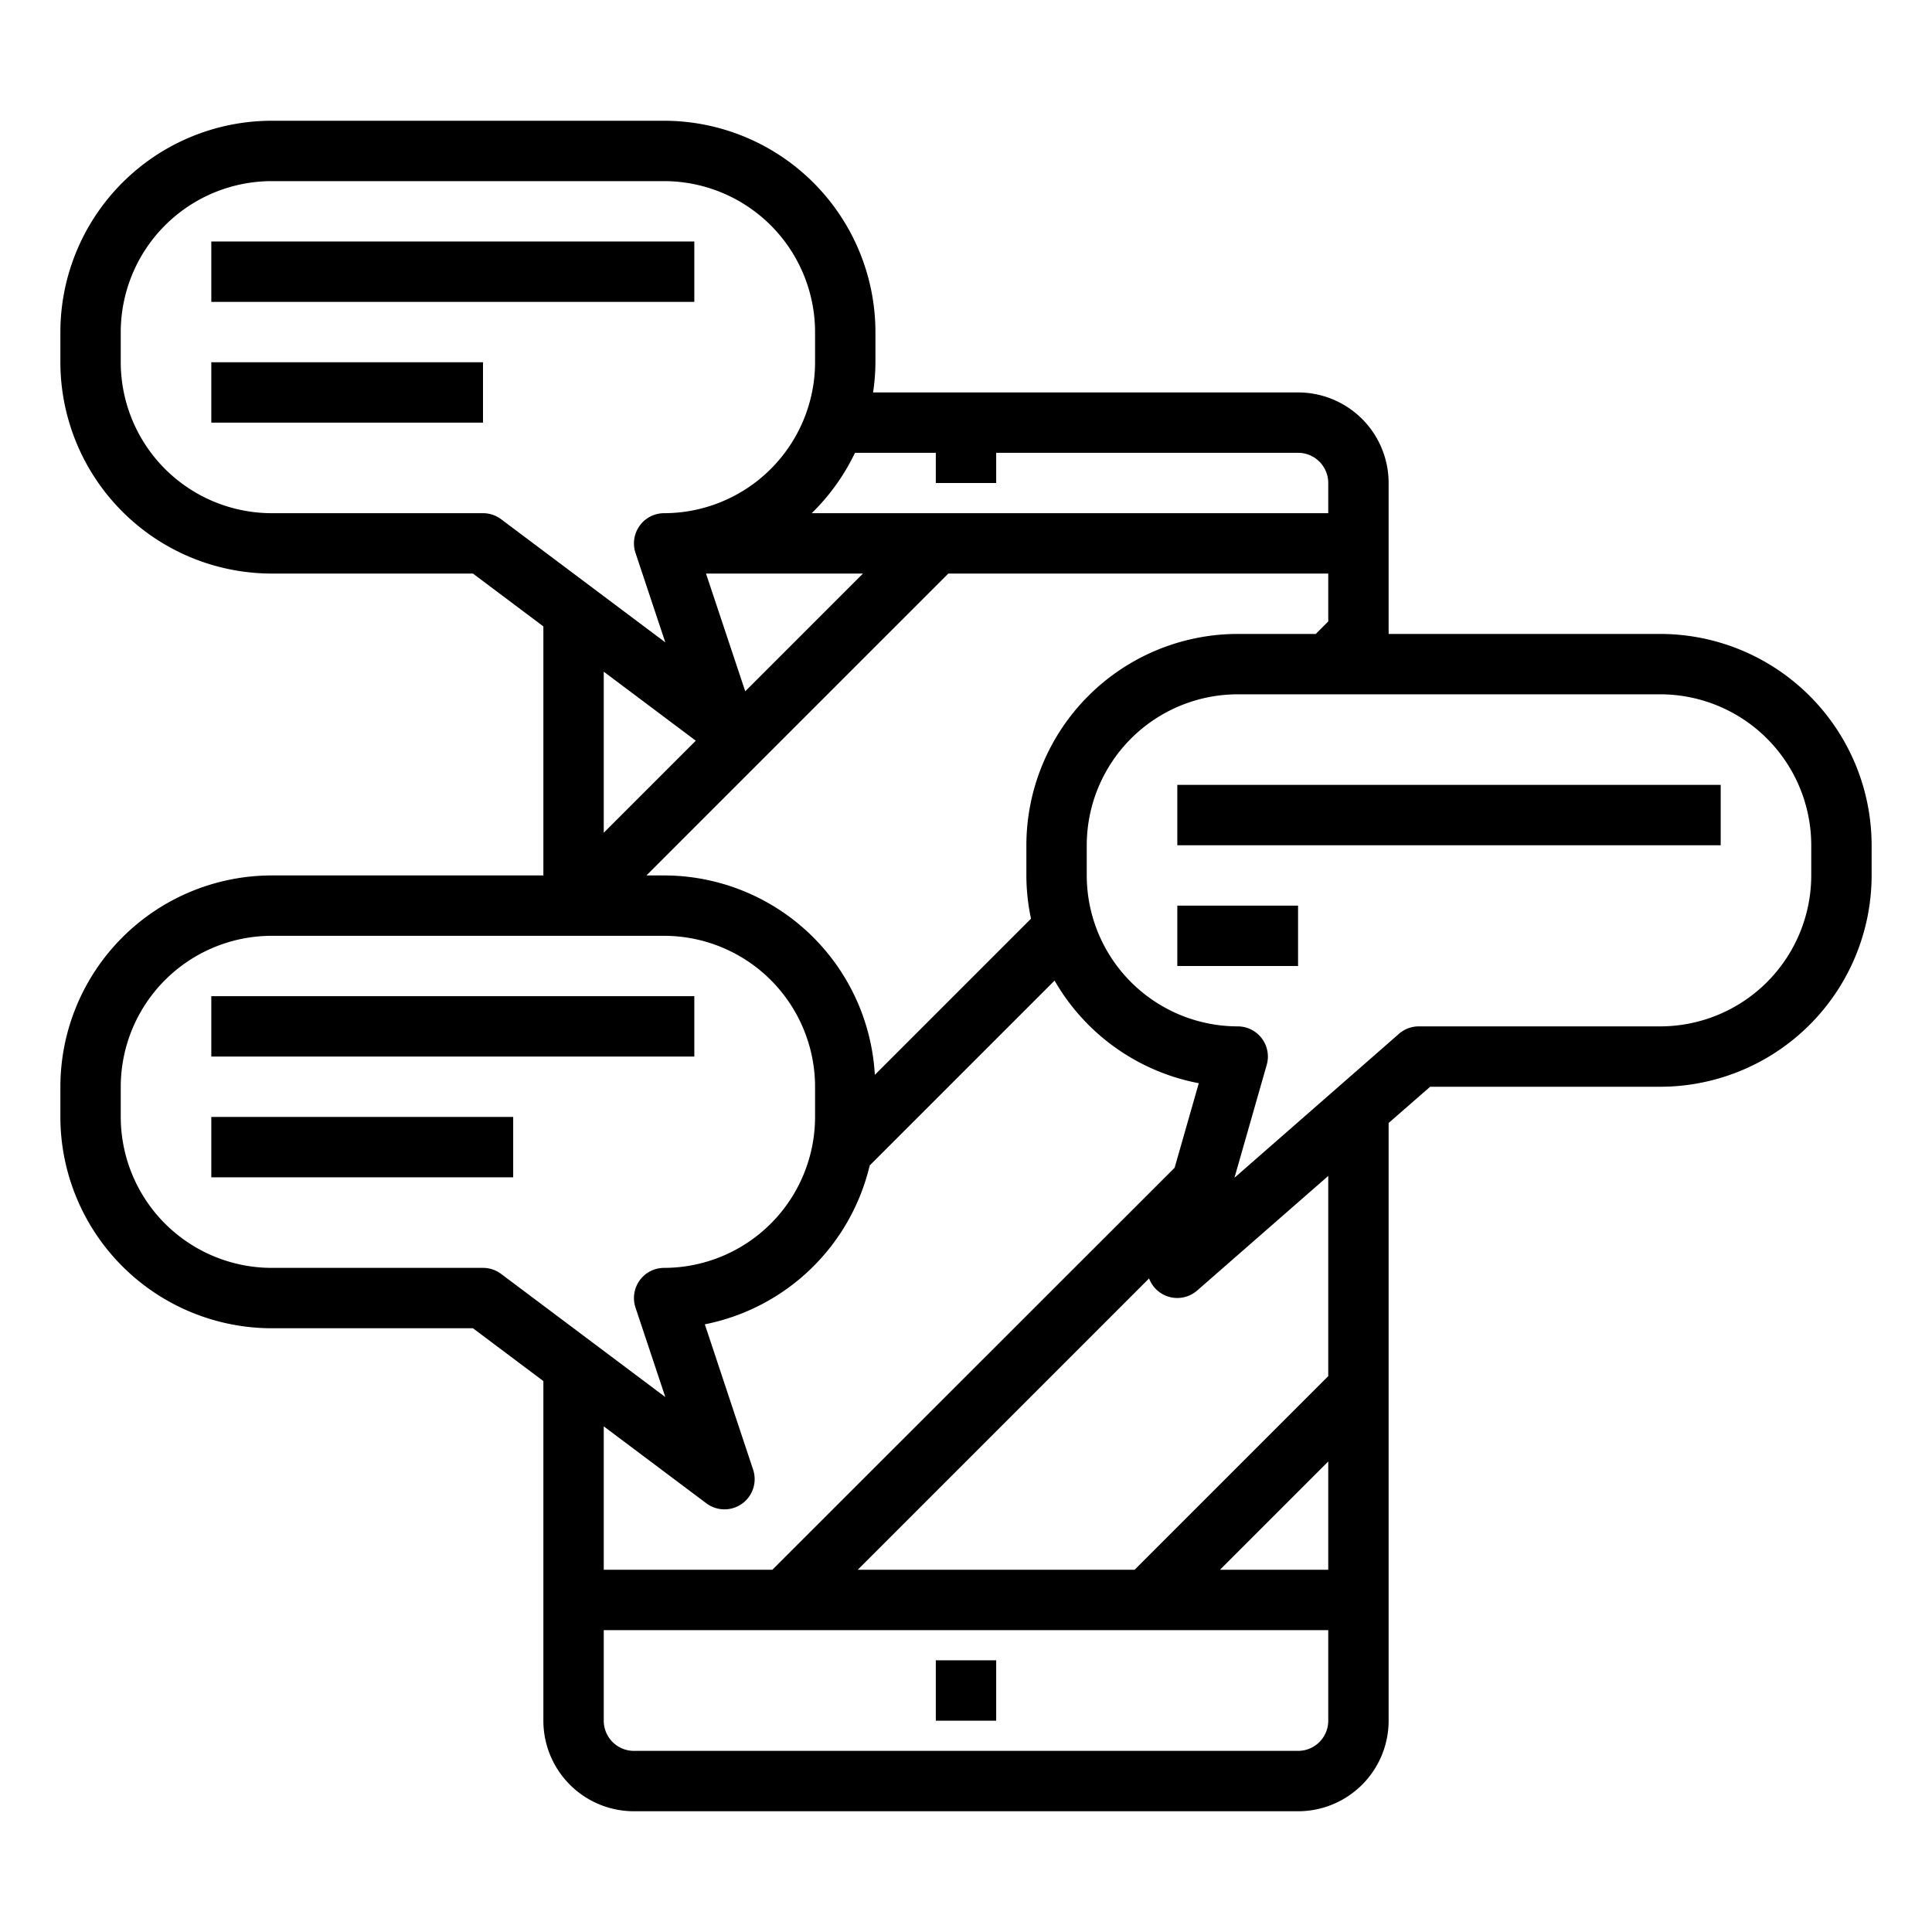 <svg id="Outline" height="512" viewBox="0 0 64 64" width="512" xmlns="http://www.w3.org/2000/svg"><path d="m31 55h2v2h-2z"/><path d="m55 21h-9v-5a3 3 0 0 0 -3-3h-14.078a7.015 7.015 0 0 0 .078-1v-1a7.009 7.009 0 0 0 -7-7h-13a7.009 7.009 0 0 0 -7 7v1a7.009 7.009 0 0 0 7 7h6.667l2.333 1.75v8.25h-9a7.009 7.009 0 0 0 -7 7v1a7.009 7.009 0 0 0 7 7h6.667l2.333 1.75v11.25a3 3 0 0 0 3 3h22a3 3 0 0 0 3-3v-19.8l1.376-1.2h7.624a7.009 7.009 0 0 0 7-7v-1a7.009 7.009 0 0 0 -7-7zm-21 7v1a6.981 6.981 0 0 0 .153 1.433l-5.173 5.173a7 7 0 0 0 -6.98-6.606h-.586l5.293-5.293 4.707-4.707h12.586v1.586l-.414.414h-2.586a7.009 7.009 0 0 0 -7 7zm-10.951-3.463-3.049 3.049v-5.336zm1.638-1.637-1.3-3.9h5.2l-3.293 3.293zm6.313-7.9v1h2v-1h10a1 1 0 0 1 1 1v1h-17.111a7.062 7.062 0 0 0 1.434-2zm-15 2h-7a5.006 5.006 0 0 1 -5-5v-1a5.006 5.006 0 0 1 5-5h13a5.006 5.006 0 0 1 5 5v1a5.006 5.006 0 0 1 -5 5 1 1 0 0 0 -.948 1.316l.987 2.963-5.439-4.079a1 1 0 0 0 -.6-.2zm0 25h-7a5.006 5.006 0 0 1 -5-5v-1a5.006 5.006 0 0 1 5-5h13a5.006 5.006 0 0 1 5 5v1a5.006 5.006 0 0 1 -5 5 1 1 0 0 0 -.948 1.316l.987 2.963-5.439-4.079a1 1 0 0 0 -.6-.2zm7.4 7.8a1 1 0 0 0 1.548-1.116l-1.6-4.814a7.014 7.014 0 0 0 5.462-5.263l6.124-6.124a7.025 7.025 0 0 0 4.777 3.4l-.8 2.8-13.325 13.317h-5.586v-4.75zm19.6 8.2h-22a1 1 0 0 1 -1-1v-3h24v3a1 1 0 0 1 -1 1zm-2.586-6 3.586-3.586v3.586zm3.586-6.414-6.414 6.414h-9.172l9.65-9.65a1 1 0 0 0 1.594.4l4.342-3.796zm16-16.586a5.006 5.006 0 0 1 -5 5h-8a1 1 0 0 0 -.658.247l-5.449 4.768 1.069-3.741a1 1 0 0 0 -.962-1.274 5.006 5.006 0 0 1 -5-5v-1a5.006 5.006 0 0 1 5-5h14a5.006 5.006 0 0 1 5 5z"/><path d="m7 8h16v2h-16z"/><path d="m7 12h9v2h-9z"/><path d="m7 33h16v2h-16z"/><path d="m7 37h10v2h-10z"/><path d="m39 26h18v2h-18z"/><path d="m39 30h4v2h-4z"/></svg>